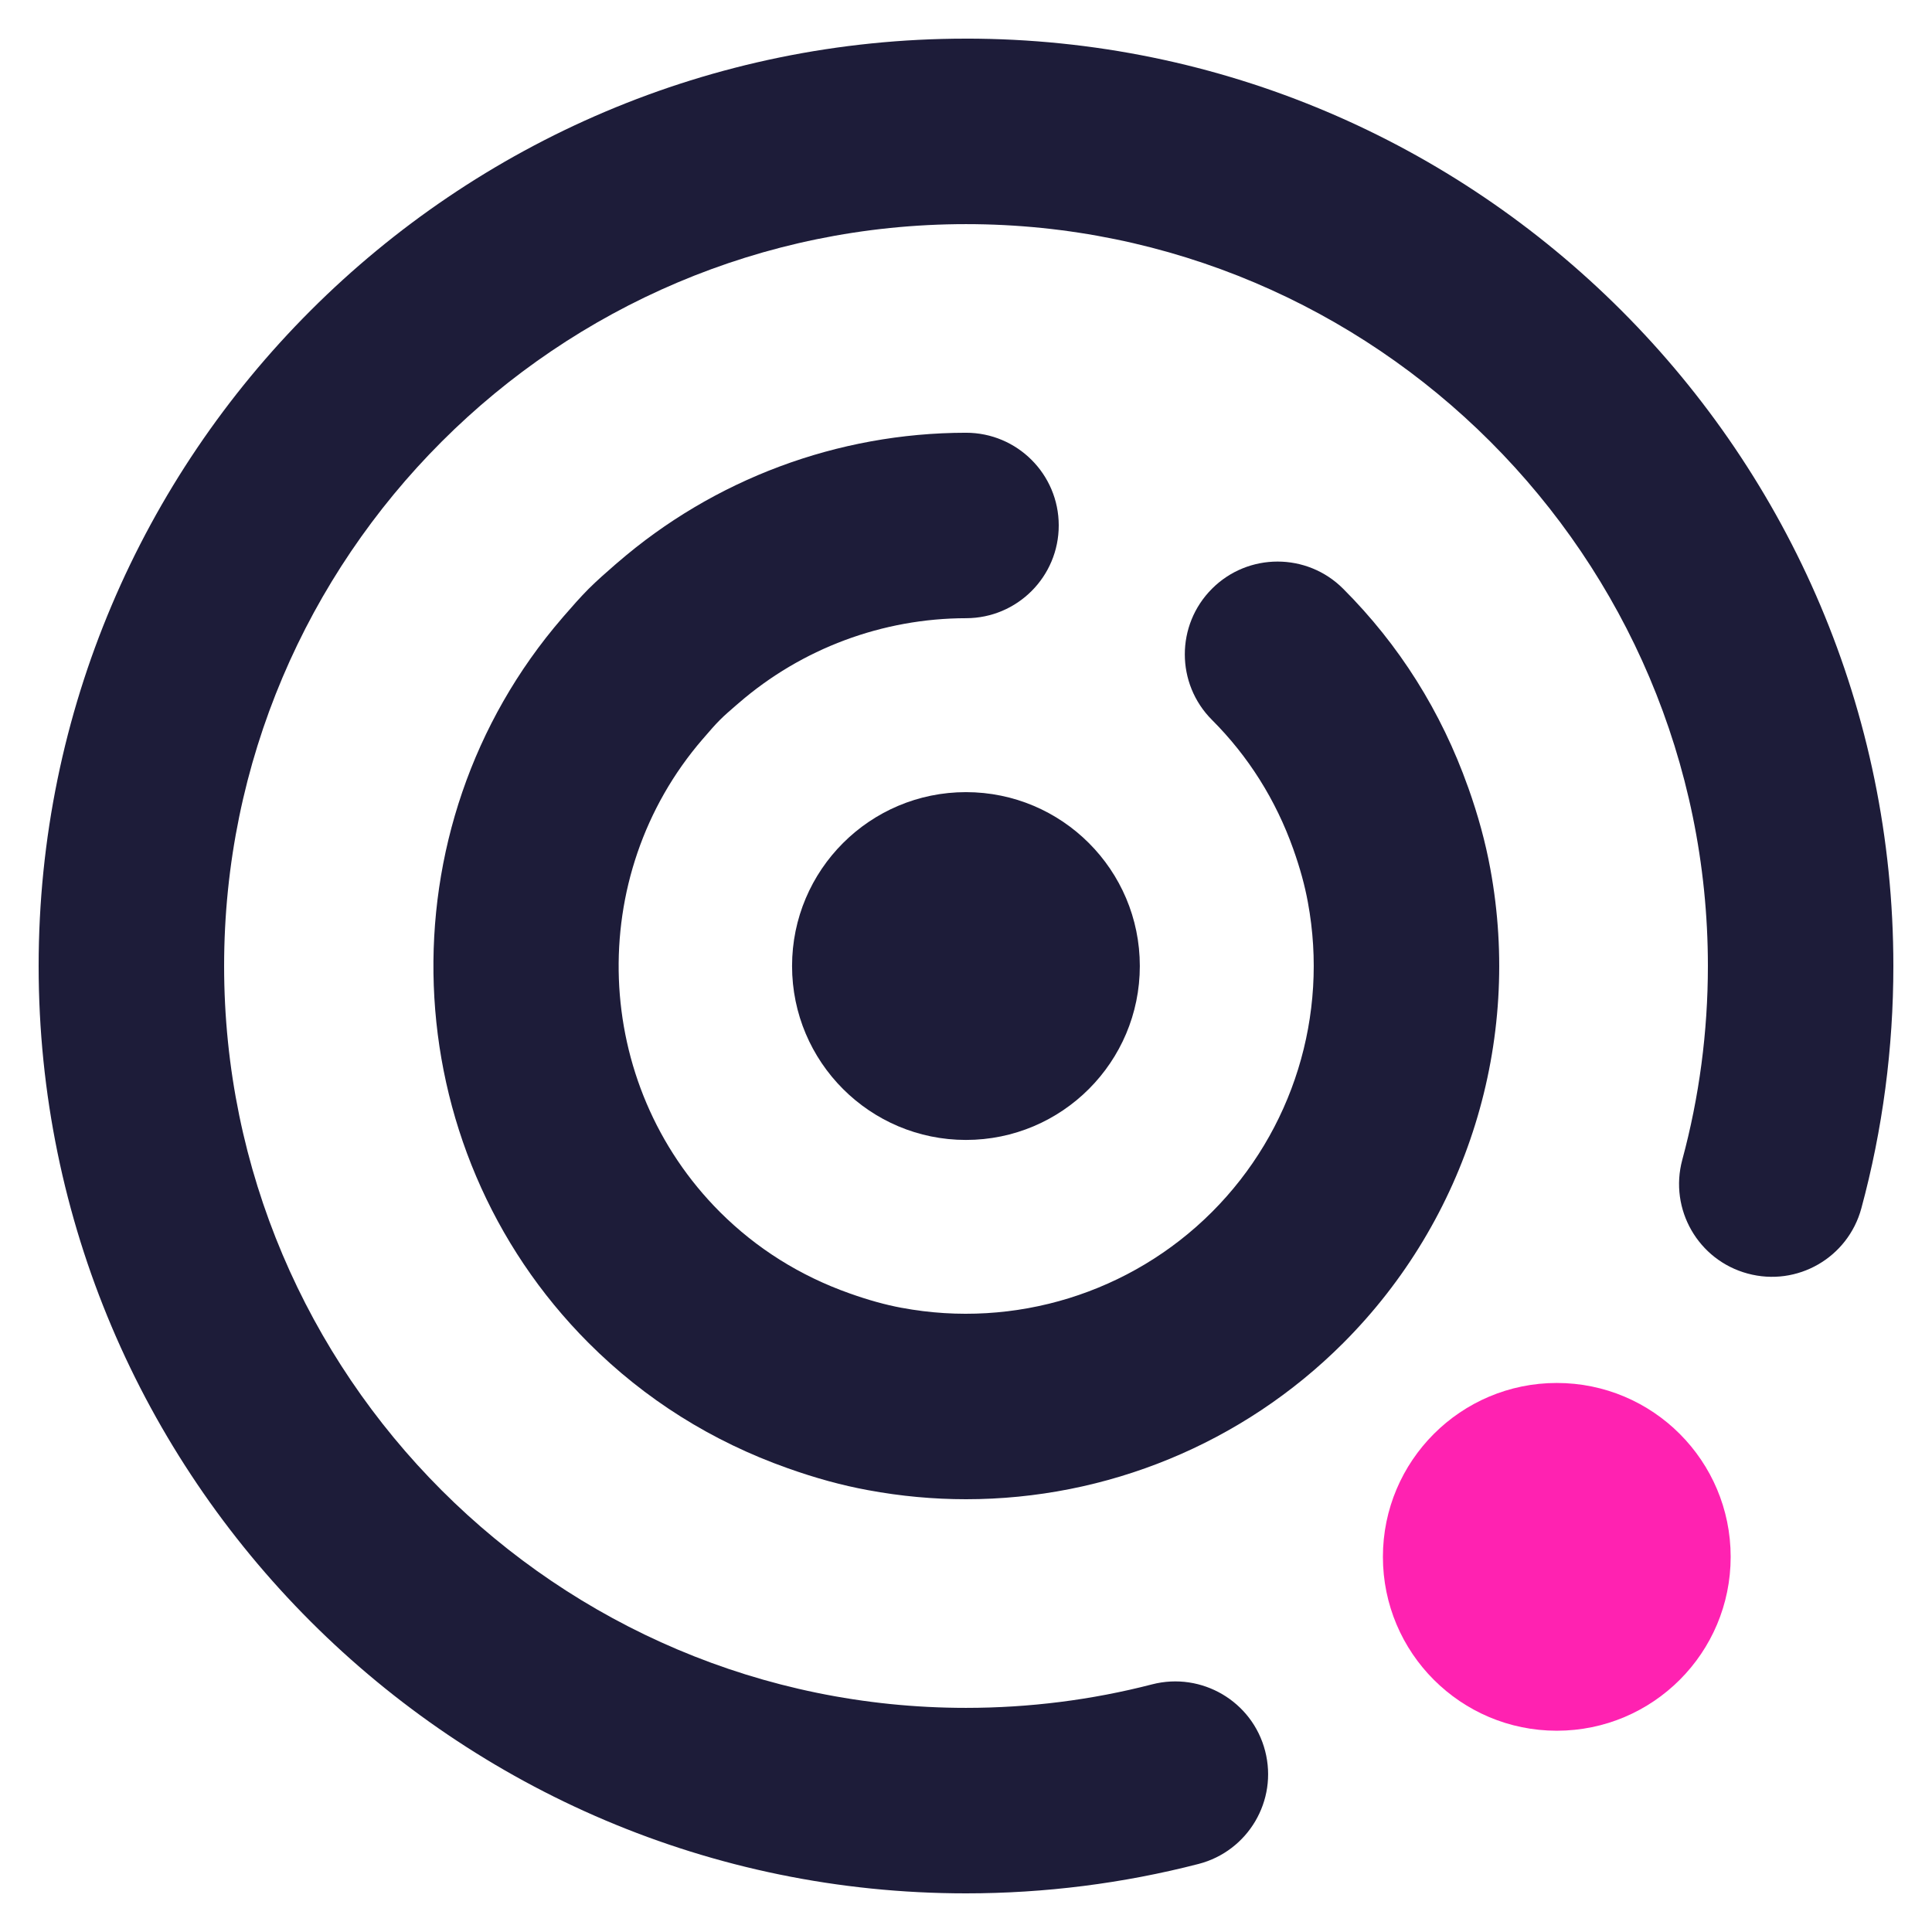 <svg xmlns="http://www.w3.org/2000/svg" viewBox="0 0 1000 1000" width="1000" height="1000">
	<style>
		tspan { white-space:pre }
		.shp0 { fill: #1d1c39 }
		.shp1 { fill: #ff22b1 }
	</style>
	<g id="Desk">
		<path id="path52" class="shp0" d="M500,20c-264.66,0 -480,215.33 -480,480c0,264.67 215.34,480 480,480c40.74,0 81.27,-5.13 120.39,-15.23c25.65,-6.66 41.1,-32.81 34.44,-58.48c-6.63,-25.7 -32.88,-41.05 -58.47,-34.48c-31.26,8.09 -63.69,12.18 -96.36,12.18c-211.74,0 -384,-172.27 -384,-383.99c0,-211.73 172.26,-383.99 384,-383.99c211.74,0 384,172.25 384,383.99c0,34.07 -4.47,67.81 -13.26,100.33c-6.9,25.61 8.25,51.95 33.84,58.86c25.68,6.97 51.96,-8.24 58.86,-33.81c11.01,-40.7 16.56,-82.88 16.56,-125.39c0,-264.67 -215.34,-480 -480,-480" />
		<path id="path46" class="shp1" d="M895.79,805.82c0,-49.68 -40.26,-90 -90,-90c-49.68,0 -90,40.32 -90,90c0,49.72 40.32,90 90,90c49.74,0 90,-40.28 90,-90z" />
		<path id="path48" class="shp0" d="M409.97,500.01c0,49.7 40.32,90.02 90,90.02c49.71,0 90,-40.33 90,-90.02c0,-49.7 -40.29,-90 -90,-90c-49.68,0 -90,40.3 -90,90z" />
		<path id="path50" class="shp0" d="M759.89,407.47c0,-0.02 -0.03,-0.03 -0.03,-0.05c-13.89,-39.13 -35.64,-73.69 -64.65,-102.69c-18.72,-18.75 -49.17,-18.75 -67.89,0c-18.75,18.75 -18.75,49.15 0,67.89c18.84,18.85 33.03,41.38 42.12,66.96c0,0 0,0.01 0,0.02c3.48,9.79 5.94,18.76 7.53,27.49c10.8,58.45 -7.77,118.34 -49.65,160.23c-42,41.99 -102.09,60.53 -160.56,49.61v0c-0.03,0 -0.03,0 -0.06,0c-8.4,-1.56 -17.25,-4.02 -26.97,-7.48c-25.65,-9.08 -48.21,-23.26 -67.11,-42.13c-66.3,-66.33 -70.2,-173.85 -8.85,-244.84l0.03,-0.01l0.96,-1.12c2.55,-2.95 5.1,-5.94 7.83,-8.67c2.7,-2.73 5.61,-5.16 8.43,-7.63l1.32,-1.13v0c32.64,-28.28 74.46,-43.88 117.72,-43.94c26.52,-0.04 47.97,-21.55 47.94,-48.07c-0.03,-26.48 -21.51,-47.92 -48,-47.92c-0.03,0 -0.06,0 -0.06,0c-66.33,0.07 -130.41,24 -180.45,67.35c0,0 -0.03,0 -0.03,0.01v0l-1.26,1.09c-4.53,3.94 -9.06,7.91 -13.53,12.34c-4.41,4.45 -8.49,9.11 -12.54,13.78l-0.93,1.07c0,0.02 -0.03,0.06 -0.06,0.08c-94.08,108.84 -88.11,273.76 13.59,375.48c29.07,29.07 63.69,50.84 102.96,64.75c14.52,5.16 28.08,8.88 41.49,11.34c0.03,0.02 0.09,0.02 0.12,0.02c16.86,3.14 33.87,4.7 50.7,4.7c72.57,0 142.98,-28.57 195.21,-80.81c64.23,-64.22 92.7,-156 76.17,-245.52c-2.52,-13.78 -6.3,-27.59 -11.49,-42.21" />
	</g>
</svg>